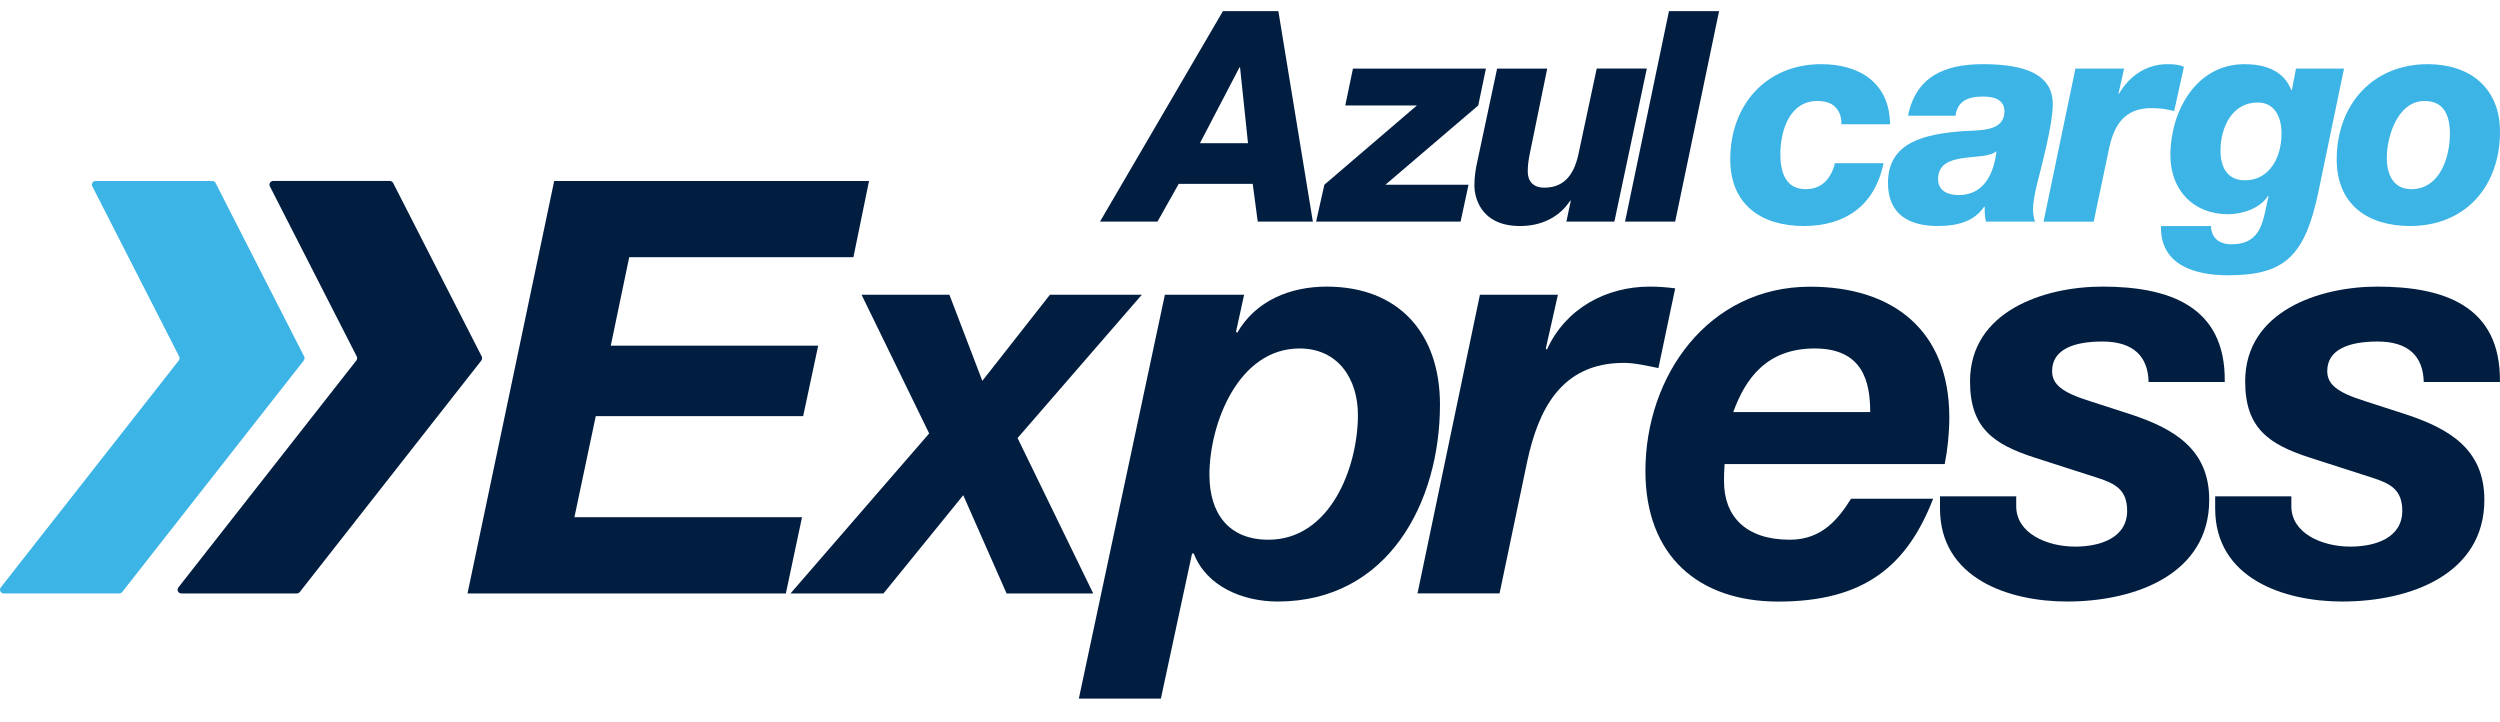 <svg width="90" height="26" viewBox="0 0 90 26" fill="none" xmlns="http://www.w3.org/2000/svg">
<path d="M44.026 0.4H46.021L47.263 7.978H45.278L45.098 6.619H42.434L41.669 7.978H39.6L44.026 0.4ZM43.199 5.155H44.928L44.642 2.427H44.62L43.198 5.155H43.199Z" fill="#011E41"/>
<path d="M47.676 6.651L51.009 3.796H48.43L48.706 2.47H53.493L53.217 3.796L49.874 6.651H52.867L52.581 7.978H47.38L47.677 6.651H47.676Z" fill="#011E41"/>
<path d="M58.12 7.978H56.39L56.549 7.224H56.527C56.124 7.839 55.466 8.137 54.723 8.137C53.227 8.137 53.078 6.99 53.078 6.693C53.078 6.332 53.131 6.045 53.184 5.812L53.896 2.469H55.7L55.074 5.525C55.021 5.78 54.999 5.971 54.999 6.183C54.999 6.502 55.179 6.756 55.593 6.756C56.358 6.756 56.697 6.225 56.845 5.45L57.482 2.468H59.286L58.118 7.976L58.12 7.978Z" fill="#011E41"/>
<path d="M60.083 0.4H61.887L60.306 7.978H58.502L60.083 0.4Z" fill="#011E41"/>
<path d="M66.29 4.475C66.301 4.21 66.216 3.998 66.067 3.849C65.93 3.712 65.738 3.648 65.484 3.637C64.423 3.595 64.093 4.709 64.093 5.547C64.093 6.385 64.402 6.81 65.006 6.81C65.579 6.81 65.919 6.439 66.057 5.876H67.808C67.479 7.446 66.385 8.136 64.932 8.136C63.403 8.136 62.289 7.361 62.289 5.738C62.289 3.785 63.573 2.31 65.568 2.31C66.959 2.31 68.031 3 68.041 4.474H66.29V4.475Z" fill="#3CB4E5"/>
<path d="M68.689 4.167C68.976 2.734 70.037 2.31 71.385 2.31C72.913 2.31 73.9 2.681 73.9 3.753C73.9 4.486 73.486 6.014 73.359 6.524C73.263 6.906 73.189 7.257 73.189 7.553C73.189 7.744 73.232 7.883 73.263 7.977H71.491C71.449 7.712 71.449 7.733 71.449 7.446H71.427C71.088 7.935 70.546 8.136 69.76 8.136C68.731 8.136 67.967 7.723 67.967 6.587C67.967 5.112 69.283 4.825 70.695 4.719C71.31 4.687 72.16 4.729 72.16 4.007C72.16 3.688 71.937 3.476 71.395 3.476C70.823 3.476 70.472 3.646 70.397 4.166H68.689V4.167ZM70.504 7.022C71.597 7.022 71.809 5.95 71.873 5.451H71.862C71.406 5.833 69.771 5.387 69.771 6.449C69.771 6.884 70.142 7.022 70.504 7.022Z" fill="#3CB4E5"/>
<path d="M74.716 2.47H76.467L76.265 3.372H76.287C76.658 2.725 77.285 2.311 78.016 2.311C78.26 2.311 78.441 2.322 78.621 2.407L78.27 3.999C78.026 3.935 77.792 3.892 77.453 3.892C76.466 3.892 76.084 4.518 75.904 5.453L75.373 7.979H73.568L74.715 2.471L74.716 2.47Z" fill="#3CB4E5"/>
<path d="M79.598 8.137C79.598 8.349 79.672 8.508 79.799 8.625C79.926 8.732 80.108 8.795 80.32 8.795C81.445 8.795 81.466 7.924 81.668 7.054H81.646C81.37 7.5 80.723 7.712 80.204 7.712C78.952 7.712 78.134 6.831 78.134 5.59C78.134 4.009 79.057 2.311 80.797 2.311C81.519 2.311 82.209 2.523 82.486 3.245H82.507L82.655 2.47H84.385L83.461 6.917C82.973 9.241 82.23 9.91 80.214 9.91C79.036 9.91 77.763 9.56 77.794 8.138H79.599L79.598 8.137ZM82.135 4.815C82.135 4.178 81.869 3.69 81.275 3.69C80.352 3.69 79.938 4.592 79.938 5.42C79.938 6.003 80.171 6.491 80.819 6.491C81.71 6.491 82.135 5.653 82.135 4.814V4.815Z" fill="#3CB4E5"/>
<path d="M87.4 2.31C88.907 2.31 90 3.158 90 4.74C90 6.703 88.759 8.136 86.764 8.136C85.236 8.136 84.121 7.361 84.121 5.738C84.121 3.785 85.405 2.31 87.4 2.31ZM86.806 6.81C87.835 6.81 88.197 5.663 88.197 4.815C88.197 4.125 87.963 3.636 87.284 3.636C86.307 3.636 85.925 4.931 85.925 5.674C85.925 6.3 86.17 6.81 86.806 6.81Z" fill="#3CB4E5"/>
<path d="M10.936 12.978L4.399 21.313C4.373 21.345 4.335 21.364 4.293 21.364H0.135C0.023 21.364 -0.04 21.235 0.029 21.146L6.436 12.978C6.468 12.936 6.473 12.881 6.45 12.834L3.324 6.71C3.278 6.62 3.343 6.515 3.444 6.515H7.642C7.692 6.515 7.739 6.543 7.761 6.588L10.95 12.834C10.973 12.881 10.968 12.936 10.936 12.978Z" fill="#3CB4E5"/>
<path d="M17.329 12.978L10.792 21.313C10.767 21.345 10.728 21.364 10.687 21.364H6.528C6.416 21.364 6.353 21.235 6.422 21.147L12.829 12.977C12.861 12.935 12.866 12.88 12.843 12.833L9.716 6.709C9.67 6.619 9.735 6.514 9.836 6.514H14.034C14.084 6.514 14.131 6.542 14.153 6.587L17.342 12.833C17.365 12.88 17.36 12.935 17.328 12.977L17.329 12.978Z" fill="#011E41"/>
<path d="M19.95 6.515H31.285L30.723 9.258H22.652L21.988 12.443H29.455L28.914 14.98H21.448L20.679 18.619H28.873L28.291 21.365H16.83L19.951 6.515H19.95Z" fill="#011E41"/>
<path d="M36.632 15.769L39.356 21.364H36.237L34.677 17.828L31.805 21.364H28.458L33.45 15.604L31.016 10.611H34.179L35.364 13.711L37.797 10.611H41.105L36.632 15.77V15.769Z" fill="#011E41"/>
<path d="M41.938 10.611H44.788L44.497 11.941L44.538 11.983C45.205 10.82 46.452 10.318 47.762 10.318C50.34 10.318 51.839 11.983 51.839 14.564C51.839 18.098 49.967 21.655 45.994 21.655C44.745 21.655 43.434 21.114 42.977 19.928H42.914L41.792 25.15H38.838L41.936 10.61L41.938 10.611ZM43.54 17.101C43.54 18.474 44.226 19.43 45.661 19.43C47.888 19.43 48.885 16.83 48.885 14.937C48.885 13.648 48.178 12.545 46.784 12.545C44.579 12.545 43.539 15.249 43.539 17.101H43.54Z" fill="#011E41"/>
<path d="M53.278 10.611H56.085L55.649 12.545L55.689 12.587C56.356 11.111 57.81 10.318 59.393 10.318C59.703 10.318 59.994 10.34 60.307 10.381L59.703 13.251C59.288 13.169 58.871 13.064 58.456 13.064C56.189 13.064 55.378 14.771 54.982 16.6L53.984 21.363H51.03L53.277 10.61L53.278 10.611Z" fill="#011E41"/>
<path d="M62.086 16.706C62.065 16.975 62.065 17.164 62.065 17.329C62.065 18.577 62.834 19.43 64.436 19.43C65.62 19.43 66.203 18.64 66.639 17.954H69.593C68.657 20.367 67.119 21.657 64.019 21.657C61.149 21.657 59.235 20.013 59.235 16.957C59.235 13.523 61.503 10.321 65.163 10.321C68.158 10.321 70.175 11.903 70.175 15.023C70.175 15.605 70.112 16.186 70.01 16.707H62.085L62.086 16.706ZM67.327 14.835C67.327 13.732 67.056 12.545 65.329 12.545C63.603 12.545 62.835 13.627 62.397 14.835H67.327Z" fill="#011E41"/>
<path d="M77.35 13.752C77.329 12.836 76.809 12.295 75.685 12.295C74.645 12.295 73.876 12.587 73.876 13.357C73.876 13.834 74.227 14.125 75.226 14.438L76.704 14.916C78.284 15.436 79.532 16.183 79.532 17.995C79.532 20.658 76.89 21.655 74.416 21.655C72.313 21.655 69.84 20.823 69.84 18.306V17.869H72.584V18.224C72.584 19.2 73.687 19.678 74.705 19.678C75.6 19.678 76.577 19.368 76.577 18.389C76.577 17.64 76.162 17.412 75.516 17.204L73.25 16.475C71.772 15.997 70.921 15.414 70.921 13.731C70.921 11.193 73.604 10.318 75.683 10.318C78.033 10.318 80.133 10.985 80.091 13.752H77.348H77.35Z" fill="#011E41"/>
<path d="M87.255 13.752C87.234 12.836 86.714 12.295 85.591 12.295C84.551 12.295 83.781 12.587 83.781 13.357C83.781 13.834 84.133 14.125 85.131 14.438L86.609 14.916C88.189 15.436 89.437 16.183 89.437 17.995C89.437 20.658 86.796 21.655 84.322 21.655C82.219 21.655 79.746 20.823 79.746 18.306V17.869H82.489V18.224C82.489 19.2 83.592 19.678 84.611 19.678C85.505 19.678 86.482 19.368 86.482 18.389C86.482 17.64 86.067 17.412 85.421 17.204L83.155 16.475C81.677 15.997 80.826 15.414 80.826 13.731C80.826 11.193 83.509 10.318 85.588 10.318C87.939 10.318 90.038 10.985 89.997 13.752H87.253H87.255Z" fill="#011E41"/>
</svg>
